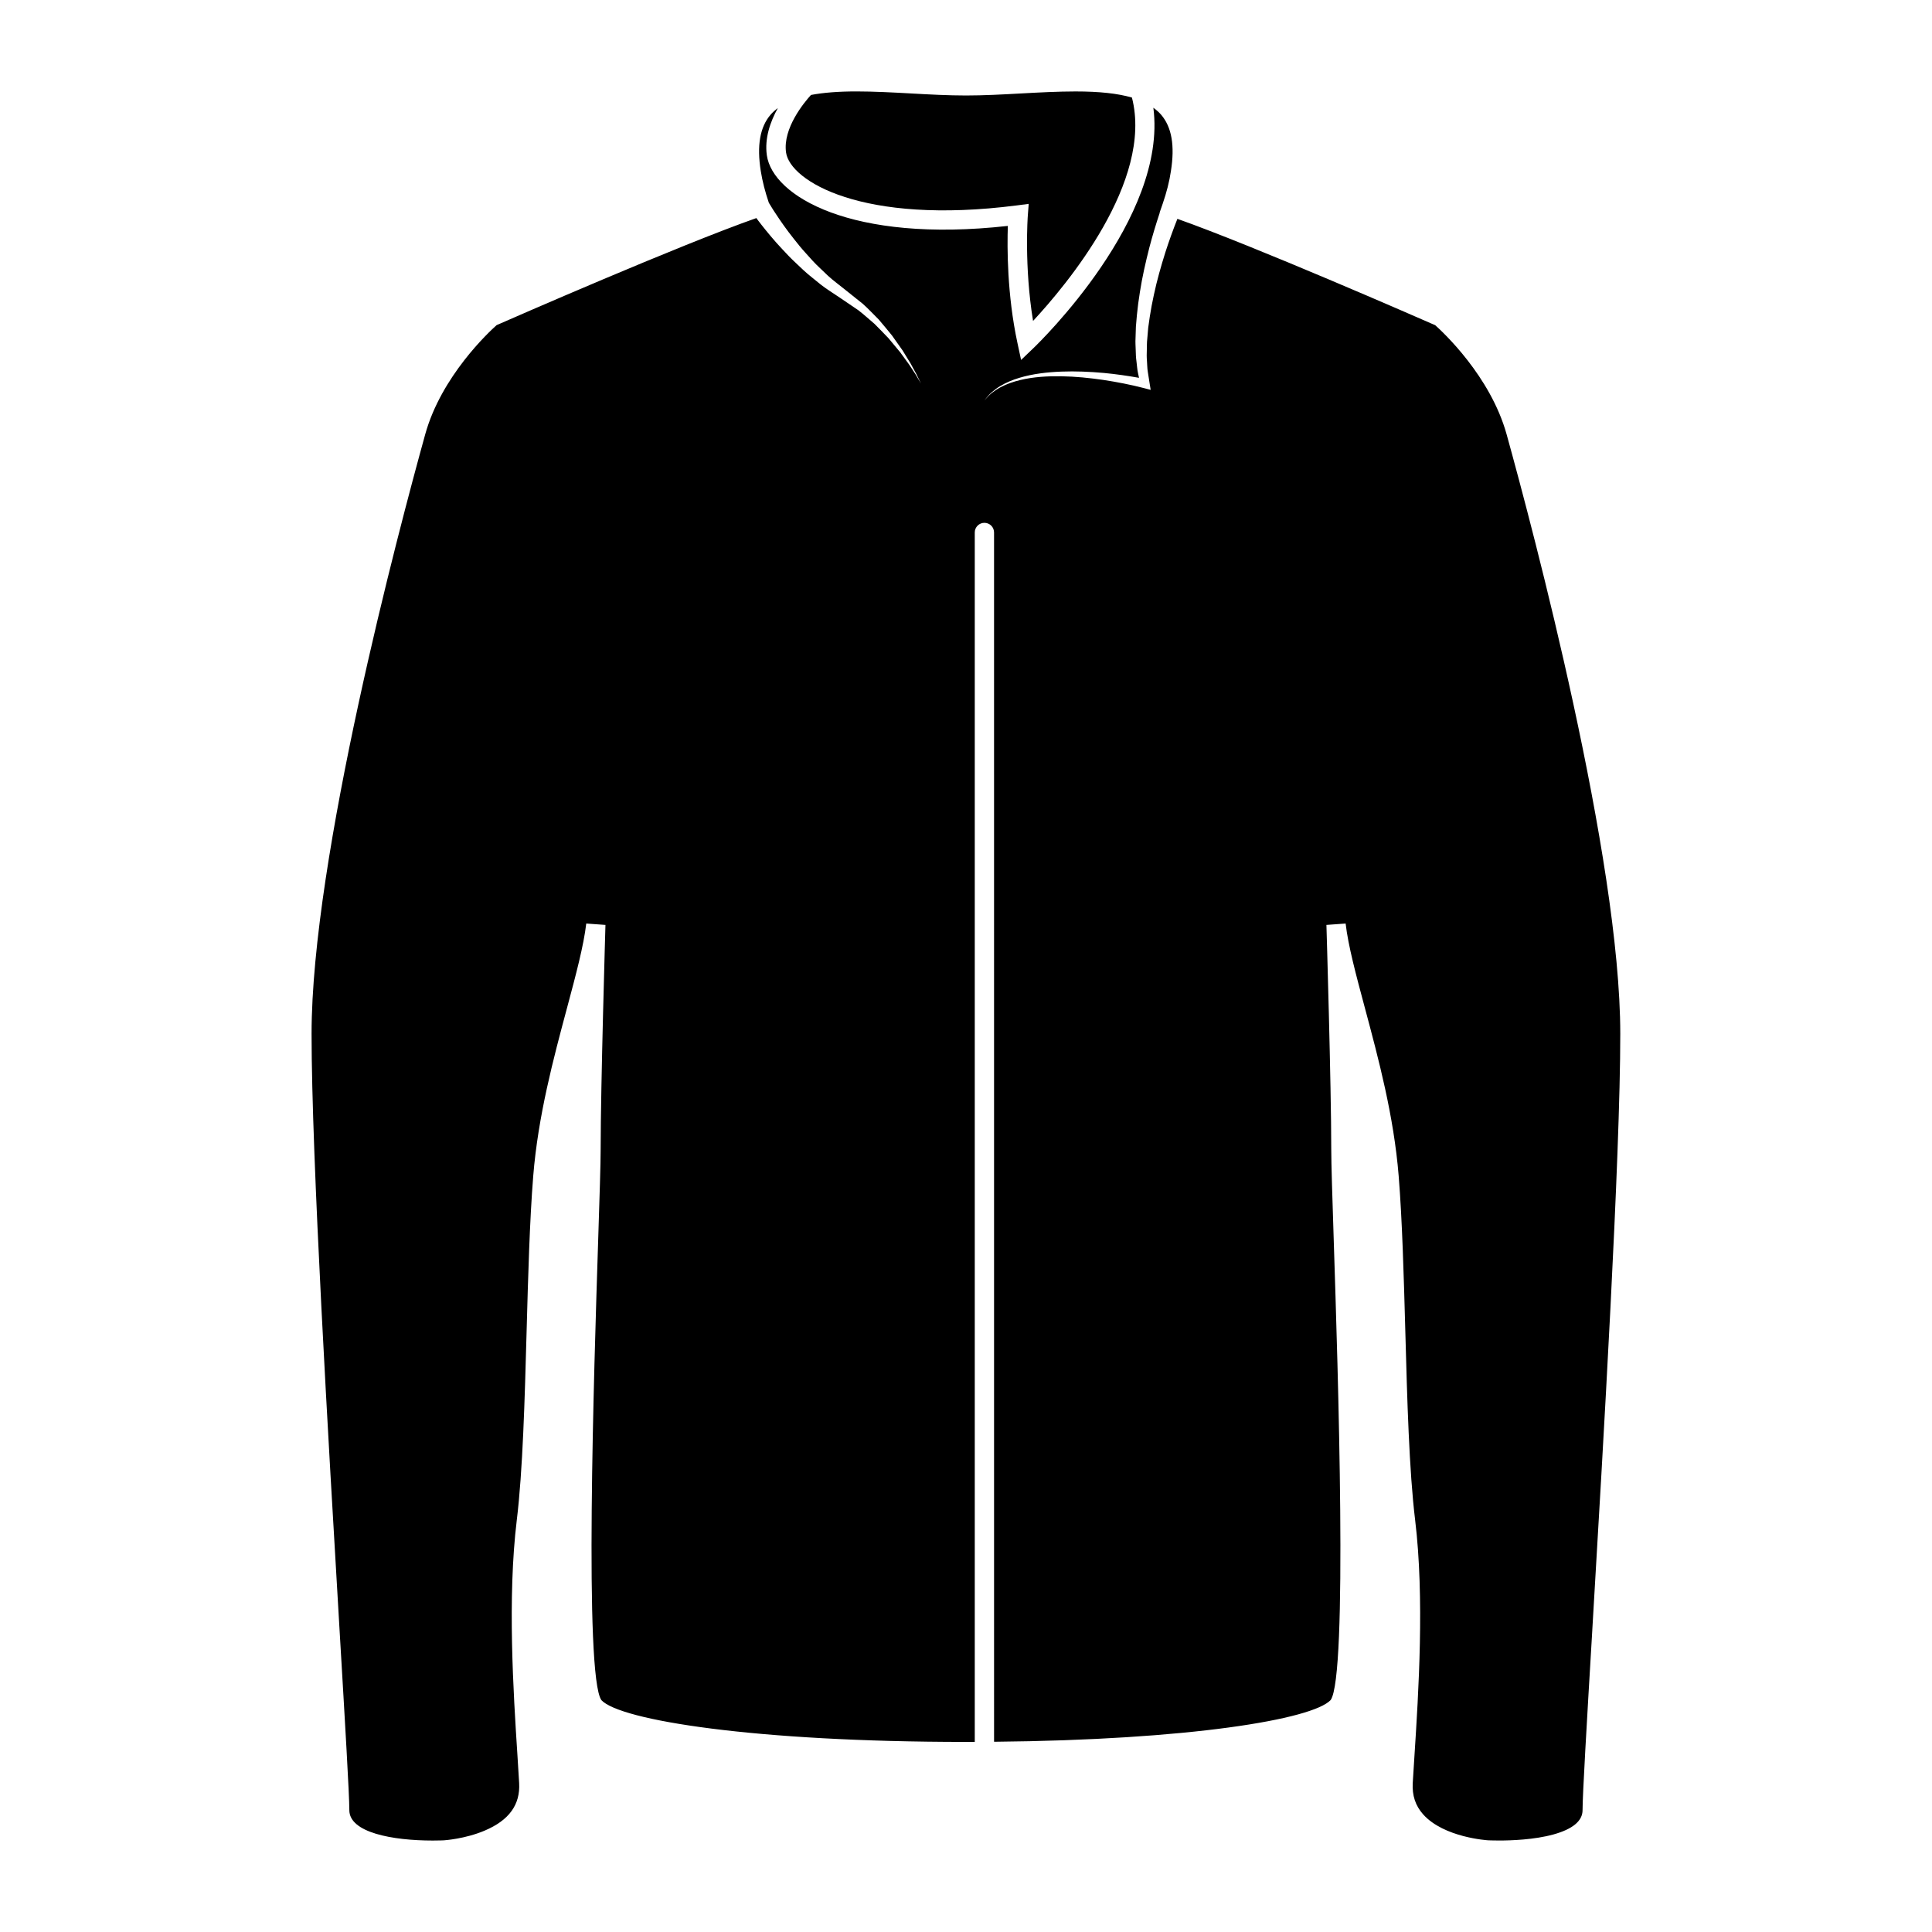 <?xml version="1.0" encoding="UTF-8"?>
<!-- Uploaded to: SVG Repo, www.svgrepo.com, Generator: SVG Repo Mixer Tools -->
<svg fill="#000000" width="800px" height="800px" version="1.1" viewBox="144 144 512 512" xmlns="http://www.w3.org/2000/svg">
 <g>
  <path d="m385.49 168.77c4.848 0.27 9.855 0.535 14.512 0.535 4.648 0 9.664-0.266 14.504-0.535 4.852-0.266 9.871-0.535 14.531-0.535 6.277 0 11.164 0.523 14.938 1.617 5.703 22.184-17.32 49.637-26.203 59.199-2.371-14.5-1.406-27.746-1.391-27.891l0.238-3.133-3.117 0.406c-41.074 5.285-60.121-6.516-61.188-14.008-0.922-6.43 4.836-13.32 6.609-15.262 3.293-0.621 7.254-0.934 12.047-0.934 4.652 0.004 9.668 0.273 14.52 0.539z"/>
  <path d="m565.98 575.93c-1.508 25.355-2.586 43.68-2.586 47.781 0 2.852-2.606 5.027-7.738 6.445-5.074 1.395-11.168 1.602-14.363 1.602-1.785 0-2.934-0.059-2.973-0.059-0.109-0.012-11.668-0.711-17.168-6.867-2.047-2.293-2.949-5.008-2.762-8.312 0.133-2.242 0.293-4.715 0.465-7.379 1.066-16.602 2.672-41.672 0.168-62.328-1.586-13.039-2.109-31.852-2.602-50.059-0.398-14.434-0.812-29.363-1.758-41.109-1.285-15.93-5.371-31.156-8.969-44.578-2.371-8.844-4.418-16.473-5.09-22.32l-5.09 0.367c0.016 0.43 1.281 42.719 1.281 59.496 0 3.758 0.277 12.316 0.66 24.148 1.117 34.52 3.727 115.34-0.816 121.77-4.836 5.141-37.527 10.59-89.203 11.059l-0.004-320.48c0-1.41-1.145-2.551-2.555-2.551-1.406 0-2.555 1.137-2.555 2.551v320.52h-2.336c-55.984 0-91.582-5.719-96.605-11.059-4.59-6.473-1.98-87.289-0.863-121.81 0.379-11.828 0.66-20.391 0.66-24.148 0-16.777 1.266-59.066 1.273-59.496l-5.09-0.367c-0.672 5.844-2.715 13.477-5.082 22.32-3.602 13.422-7.684 28.648-8.969 44.578-0.945 11.75-1.359 26.676-1.754 41.109-0.5 18.203-1.012 37.02-2.602 50.059-2.516 20.656-0.906 45.727 0.168 62.328 0.168 2.664 0.324 5.141 0.453 7.379 0.332 5.738-2.656 9.871-9.145 12.617-5.231 2.223-10.73 2.559-10.793 2.57-0.035 0-1.176 0.059-2.961 0.059-10.691 0-22.102-2.117-22.102-8.051 0-4.102-1.09-22.426-2.59-47.781-2.953-49.926-7.418-125.35-7.418-157.95 0-46.594 23.055-133.4 30.121-158.89 4.266-15.406 16.93-27.156 18.922-28.93 4.422-1.941 48.316-21.148 68.832-28.371 0.152 0.207 0.297 0.402 0.473 0.641 1.094 1.445 2.684 3.445 4.707 5.754 1.008 1.16 2.176 2.344 3.367 3.629 1.211 1.27 2.613 2.5 3.984 3.828 1.395 1.301 3.004 2.488 4.543 3.777 1.578 1.246 3.356 2.301 5.039 3.461 1.633 1.109 3.266 2.223 4.883 3.316 1.543 1.168 2.891 2.449 4.309 3.629 1.316 1.281 2.535 2.606 3.723 3.82 1.094 1.316 2.125 2.555 3.078 3.699 0.875 1.211 1.684 2.312 2.398 3.293 0.664 1.02 1.246 1.898 1.723 2.637 0.906 1.496 1.379 2.379 1.379 2.379s-0.406-0.918-1.188-2.484c-0.418-0.77-0.926-1.703-1.512-2.781-0.645-1.047-1.367-2.223-2.152-3.508-0.871-1.23-1.812-2.562-2.816-3.981-1.109-1.328-2.238-2.769-3.496-4.207-1.359-1.336-2.727-2.836-4.219-4.16-1.559-1.25-3.133-2.508-4.711-3.769-1.516-1.25-3.109-2.367-4.516-3.672-1.375-1.355-2.801-2.59-4.039-3.941-1.215-1.387-2.445-2.648-3.508-3.961-1.039-1.32-2.066-2.535-2.934-3.719-1.754-2.352-3.113-4.387-4.027-5.809-0.57-0.906-0.961-1.566-1.184-1.93-0.977-2.883-1.707-5.699-2.133-8.387-1.074-6.762-0.227-11.652 2.59-14.941 0.551-0.648 1.211-1.223 1.93-1.762-1.98 3.562-3.562 7.996-2.91 12.523 1.531 10.734 22.34 23.348 63.863 18.703-0.195 5.652-0.215 18.207 2.551 31.051l0.961 4.469 3.301-3.16c1.543-1.477 35.562-34.484 31.75-63.676 0.766 0.562 1.473 1.168 2.066 1.859 2.812 3.289 3.656 8.184 2.586 14.941-0.398 2.734-1.141 5.625-2.156 8.574l-0.84 2.43 0.039 0.016c-1.008 3.031-1.926 6.074-2.734 9.152-1.008 3.941-1.91 7.906-2.535 11.93-0.324 2.012-0.594 4.035-0.789 6.066l-0.262 3.055-0.098 3.078c-0.066 1.02 0.02 2.055 0.047 3.078 0.02 1.031 0.059 2.055 0.207 3.09 0.141 1.023 0.176 2.055 0.406 3.066l0.266 1.238c-3.098-0.551-6.191-0.992-9.305-1.289-3.738-0.332-7.496-0.504-11.25-0.359-3.754 0.145-7.523 0.562-11.133 1.641-1.793 0.539-3.559 1.254-5.164 2.231-0.801 0.48-1.551 1.055-2.258 1.668-0.691 0.629-1.305 1.344-1.848 2.102 0.594-0.727 1.23-1.391 1.949-1.988 0.734-0.562 1.5-1.082 2.316-1.512 1.629-0.871 3.387-1.465 5.168-1.898 3.582-0.863 7.301-1.066 10.977-1.008 3.691 0.059 7.375 0.434 11.023 0.961 3.641 0.551 7.297 1.258 10.816 2.172l1.793 0.469-0.312-1.953-0.449-2.848c-0.168-0.945-0.137-1.934-0.223-2.898-0.09-0.957-0.07-1.934-0.035-2.902 0.035-0.977 0-1.949 0.117-2.922l0.25-2.926 0.414-2.91c0.293-1.934 0.66-3.871 1.082-5.789 0.816-3.844 1.898-7.644 3.082-11.395 0.957-2.961 2.019-5.906 3.16-8.777 20.738 7.344 63.93 26.262 68.316 28.18 1.988 1.773 14.637 13.477 18.93 28.93 7.062 25.492 30.121 112.29 30.121 158.89 0.004 32.586-4.457 108.01-7.414 157.94z"/>
 </g>
</svg>